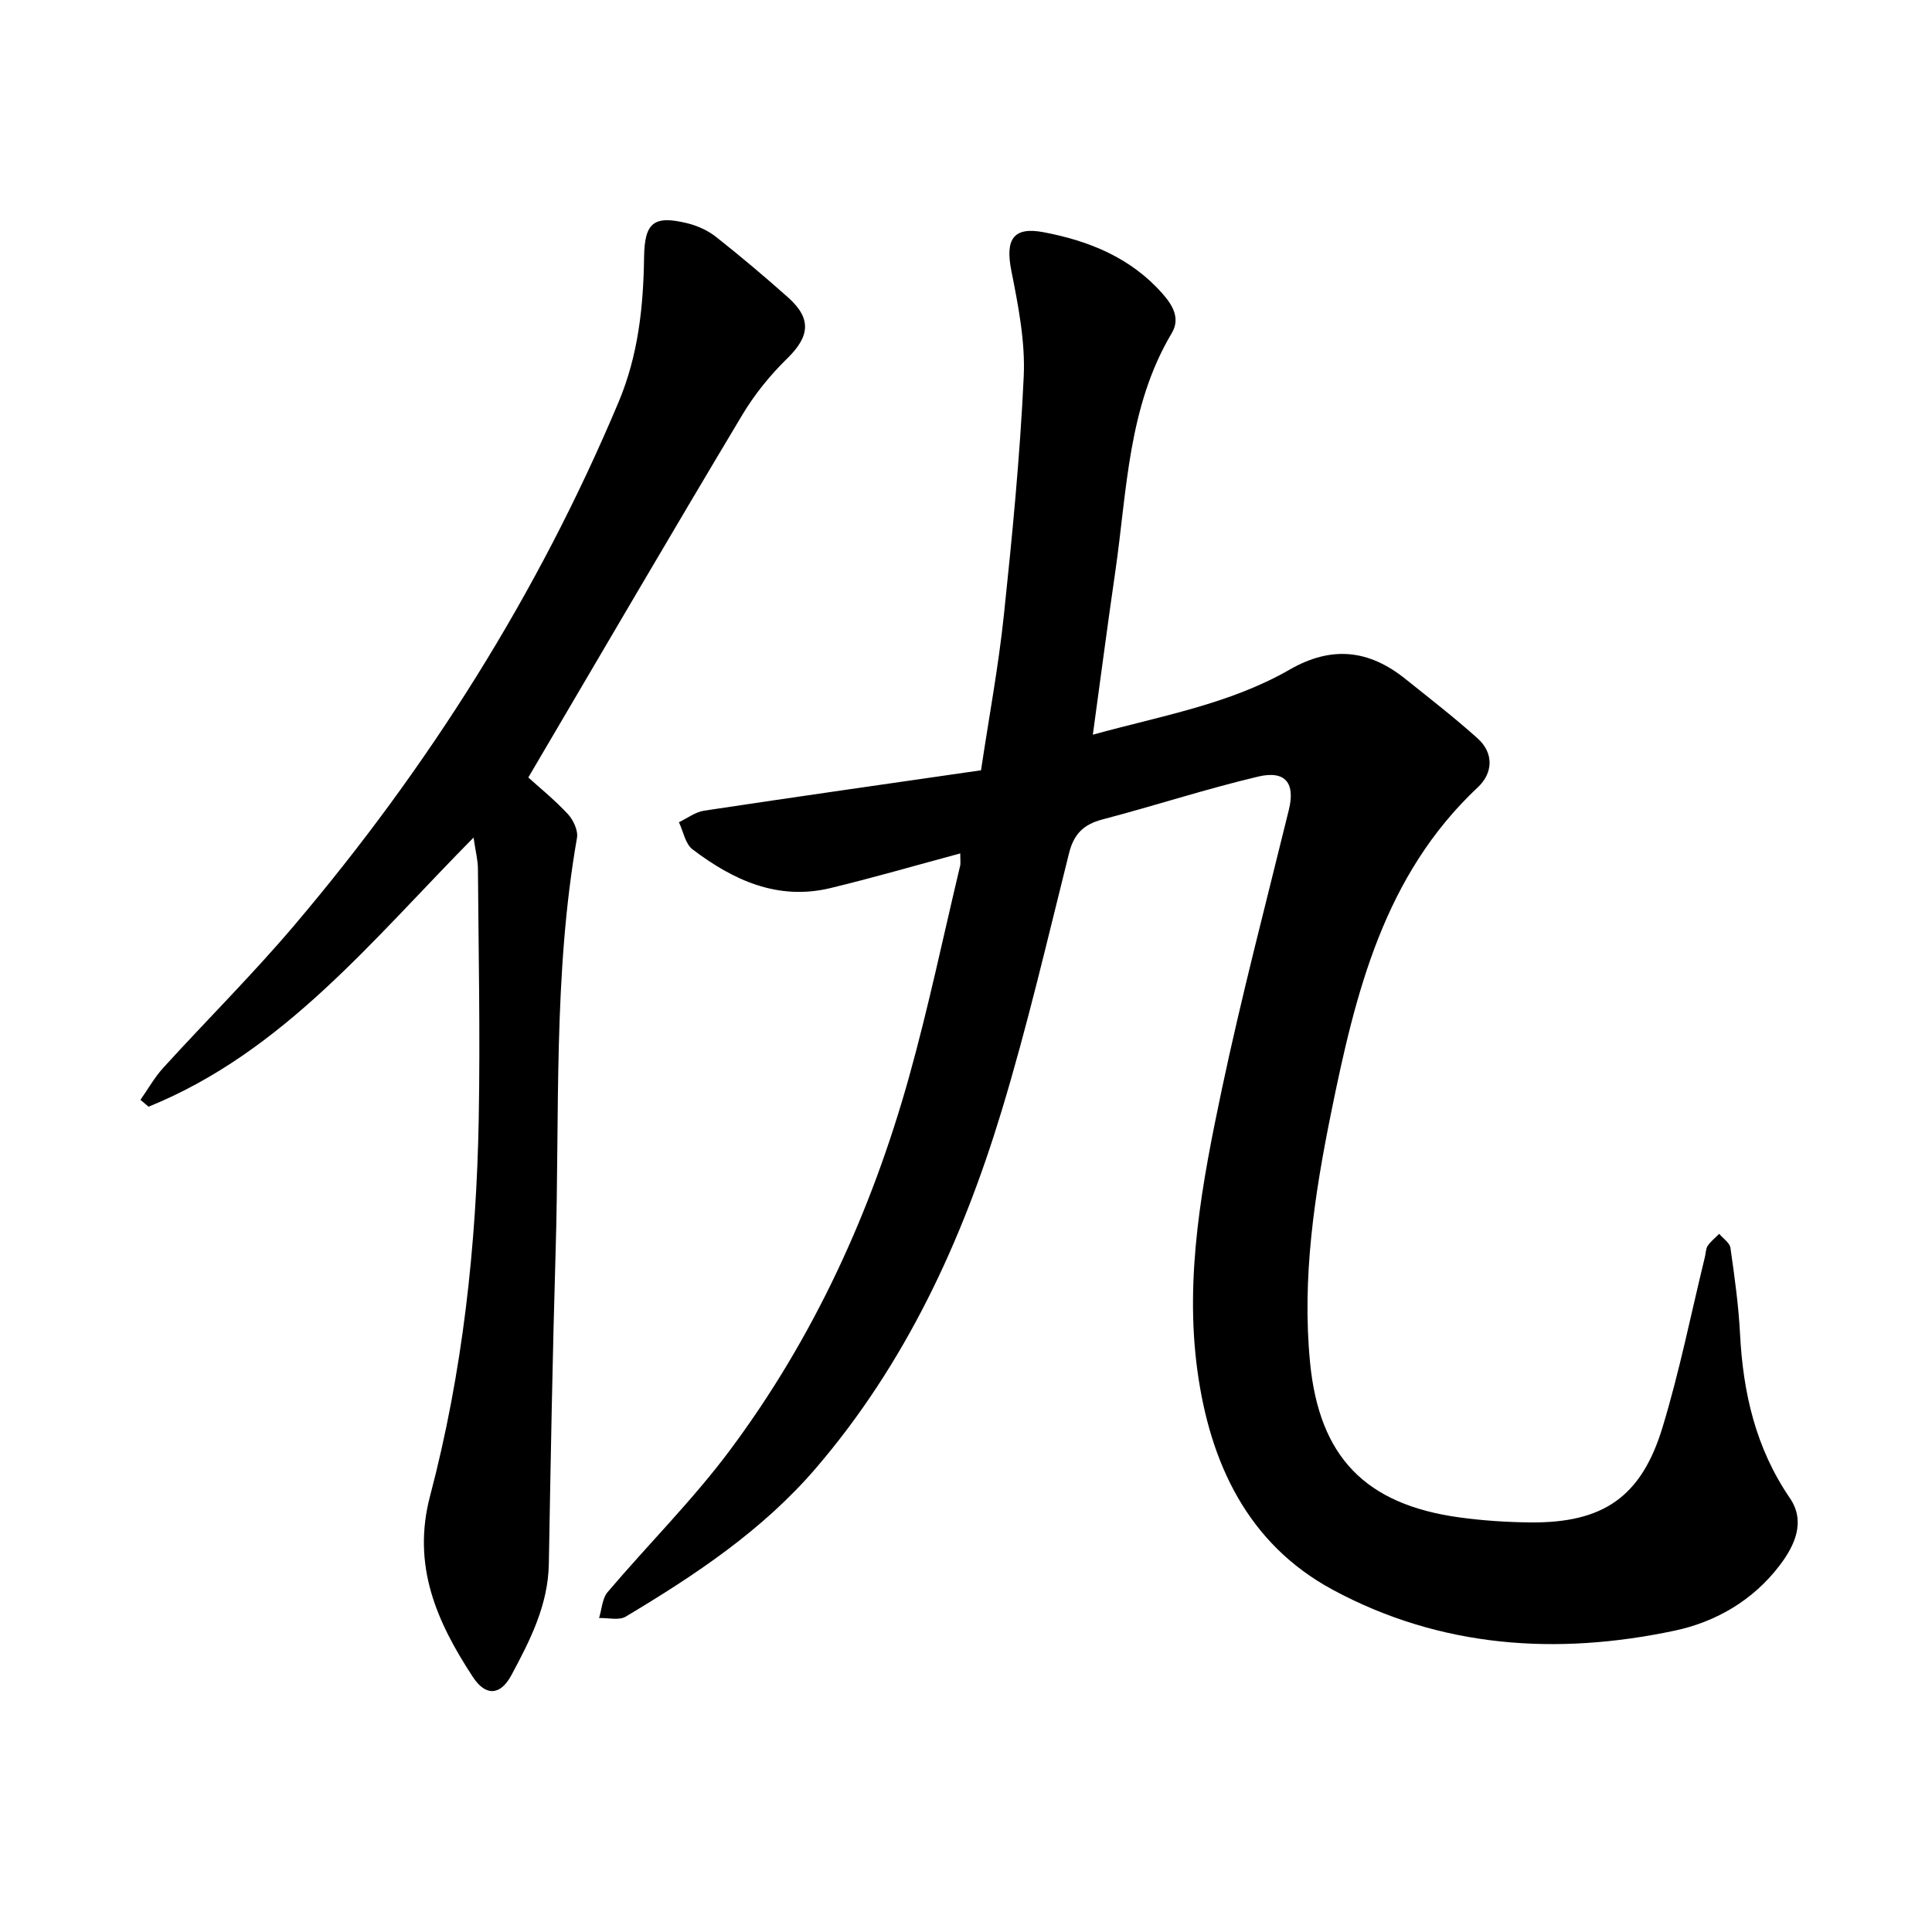 <svg enable-background="new 0 0 400 400" viewBox="0 0 400 400" xmlns="http://www.w3.org/2000/svg"><path d="m198.81 176.69c-9.32 2.51-18.05 5.05-26.89 7.18-10.91 2.63-20.14-1.65-28.54-8.02-1.5-1.14-1.91-3.71-2.82-5.62 1.74-.82 3.41-2.12 5.23-2.39 18.96-2.86 37.94-5.56 57.32-8.36 1.68-11.21 3.62-21.57 4.72-32.02 1.74-16.47 3.35-32.97 4.12-49.5.34-7.25-1.13-14.69-2.56-21.89-1.28-6.44.33-9.19 6.63-8 9.43 1.78 18.13 5.28 24.71 12.78 2.13 2.43 3.66 5.13 1.86 8.14-9.08 15.25-9.24 32.56-11.68 49.35-1.61 11.05-3.05 22.13-4.65 33.77 14.07-3.89 28.25-6.29 40.74-13.47 8.73-5.02 16.45-4.11 23.99 1.94 5.03 4.04 10.15 7.99 14.94 12.3 3.43 3.09 3.14 7.21.06 10.1-19.5 18.28-25.37 42.66-30.39 67.37-3.46 17.03-6.06 34.22-4.37 51.7 1.89 19.57 11.44 29.46 30.99 32.12 4.83.66 9.74.98 14.61 1.03 15.02.14 22.98-5.21 27.37-19.66 3.53-11.59 5.91-23.54 8.79-35.33.19-.76.16-1.67.57-2.27.64-.94 1.57-1.67 2.38-2.49.81.97 2.18 1.85 2.33 2.91.85 5.93 1.68 11.89 1.99 17.87.63 12.2 3.26 23.61 10.3 33.91 3.32 4.86 1.08 9.79-2.13 14-5.5 7.2-13.15 11.65-21.71 13.47-24.44 5.18-48.49 3.55-70.76-8.45-17.69-9.53-25.45-26.33-28.05-45.38-2.68-19.66 1.01-39.06 5.05-58.21 4.1-19.42 9.17-38.64 13.89-57.93 1.33-5.44-.66-8.2-6.34-6.86-10.84 2.56-21.46 6.05-32.24 8.87-3.93 1.03-5.95 3.02-6.94 7.01-4.48 17.89-8.65 35.89-14.01 53.52-8.18 26.9-19.85 52.16-38.39 73.78-11.07 12.9-24.99 22.13-39.37 30.74-1.4.84-3.67.23-5.53.3.57-1.81.64-4.04 1.77-5.37 8.37-9.86 17.62-19.05 25.33-29.39 17.34-23.25 29.27-49.33 37.06-77.2 4.02-14.39 7.08-29.05 10.55-43.6.19-.56.07-1.19.07-2.75z"/><path d="m109.38 160.97c2.22 2.01 5.41 4.59 8.18 7.56 1.13 1.22 2.16 3.41 1.9 4.93-4.96 28.32-3.57 56.95-4.42 85.47-.64 21.61-1.03 43.23-1.41 64.85-.15 8.55-3.89 15.86-7.76 23.06-2.28 4.23-5.32 4.39-7.96.37-7.45-11.37-12.69-23.02-8.86-37.52 6.74-25.57 9.6-51.79 10.07-78.21.31-17.19-.04-34.39-.17-51.59-.01-1.84-.5-3.68-.91-6.48-20.98 21.22-39.39 44.4-67.28 55.72-.56-.47-1.12-.95-1.68-1.42 1.56-2.22 2.91-4.64 4.72-6.63 9.03-9.92 18.57-19.4 27.23-29.62 27.71-32.7 50.38-68.58 67.03-108.19 4.08-9.7 5.15-19.74 5.29-30.05.1-7.2 2.05-8.7 9.03-6.98 2.08.52 4.22 1.5 5.9 2.83 5.07 4.01 10.02 8.18 14.85 12.48 4.96 4.41 4.53 8.1-.15 12.67-3.53 3.45-6.75 7.42-9.28 11.65-14.88 24.86-29.49 49.89-44.32 75.1z"/></svg>